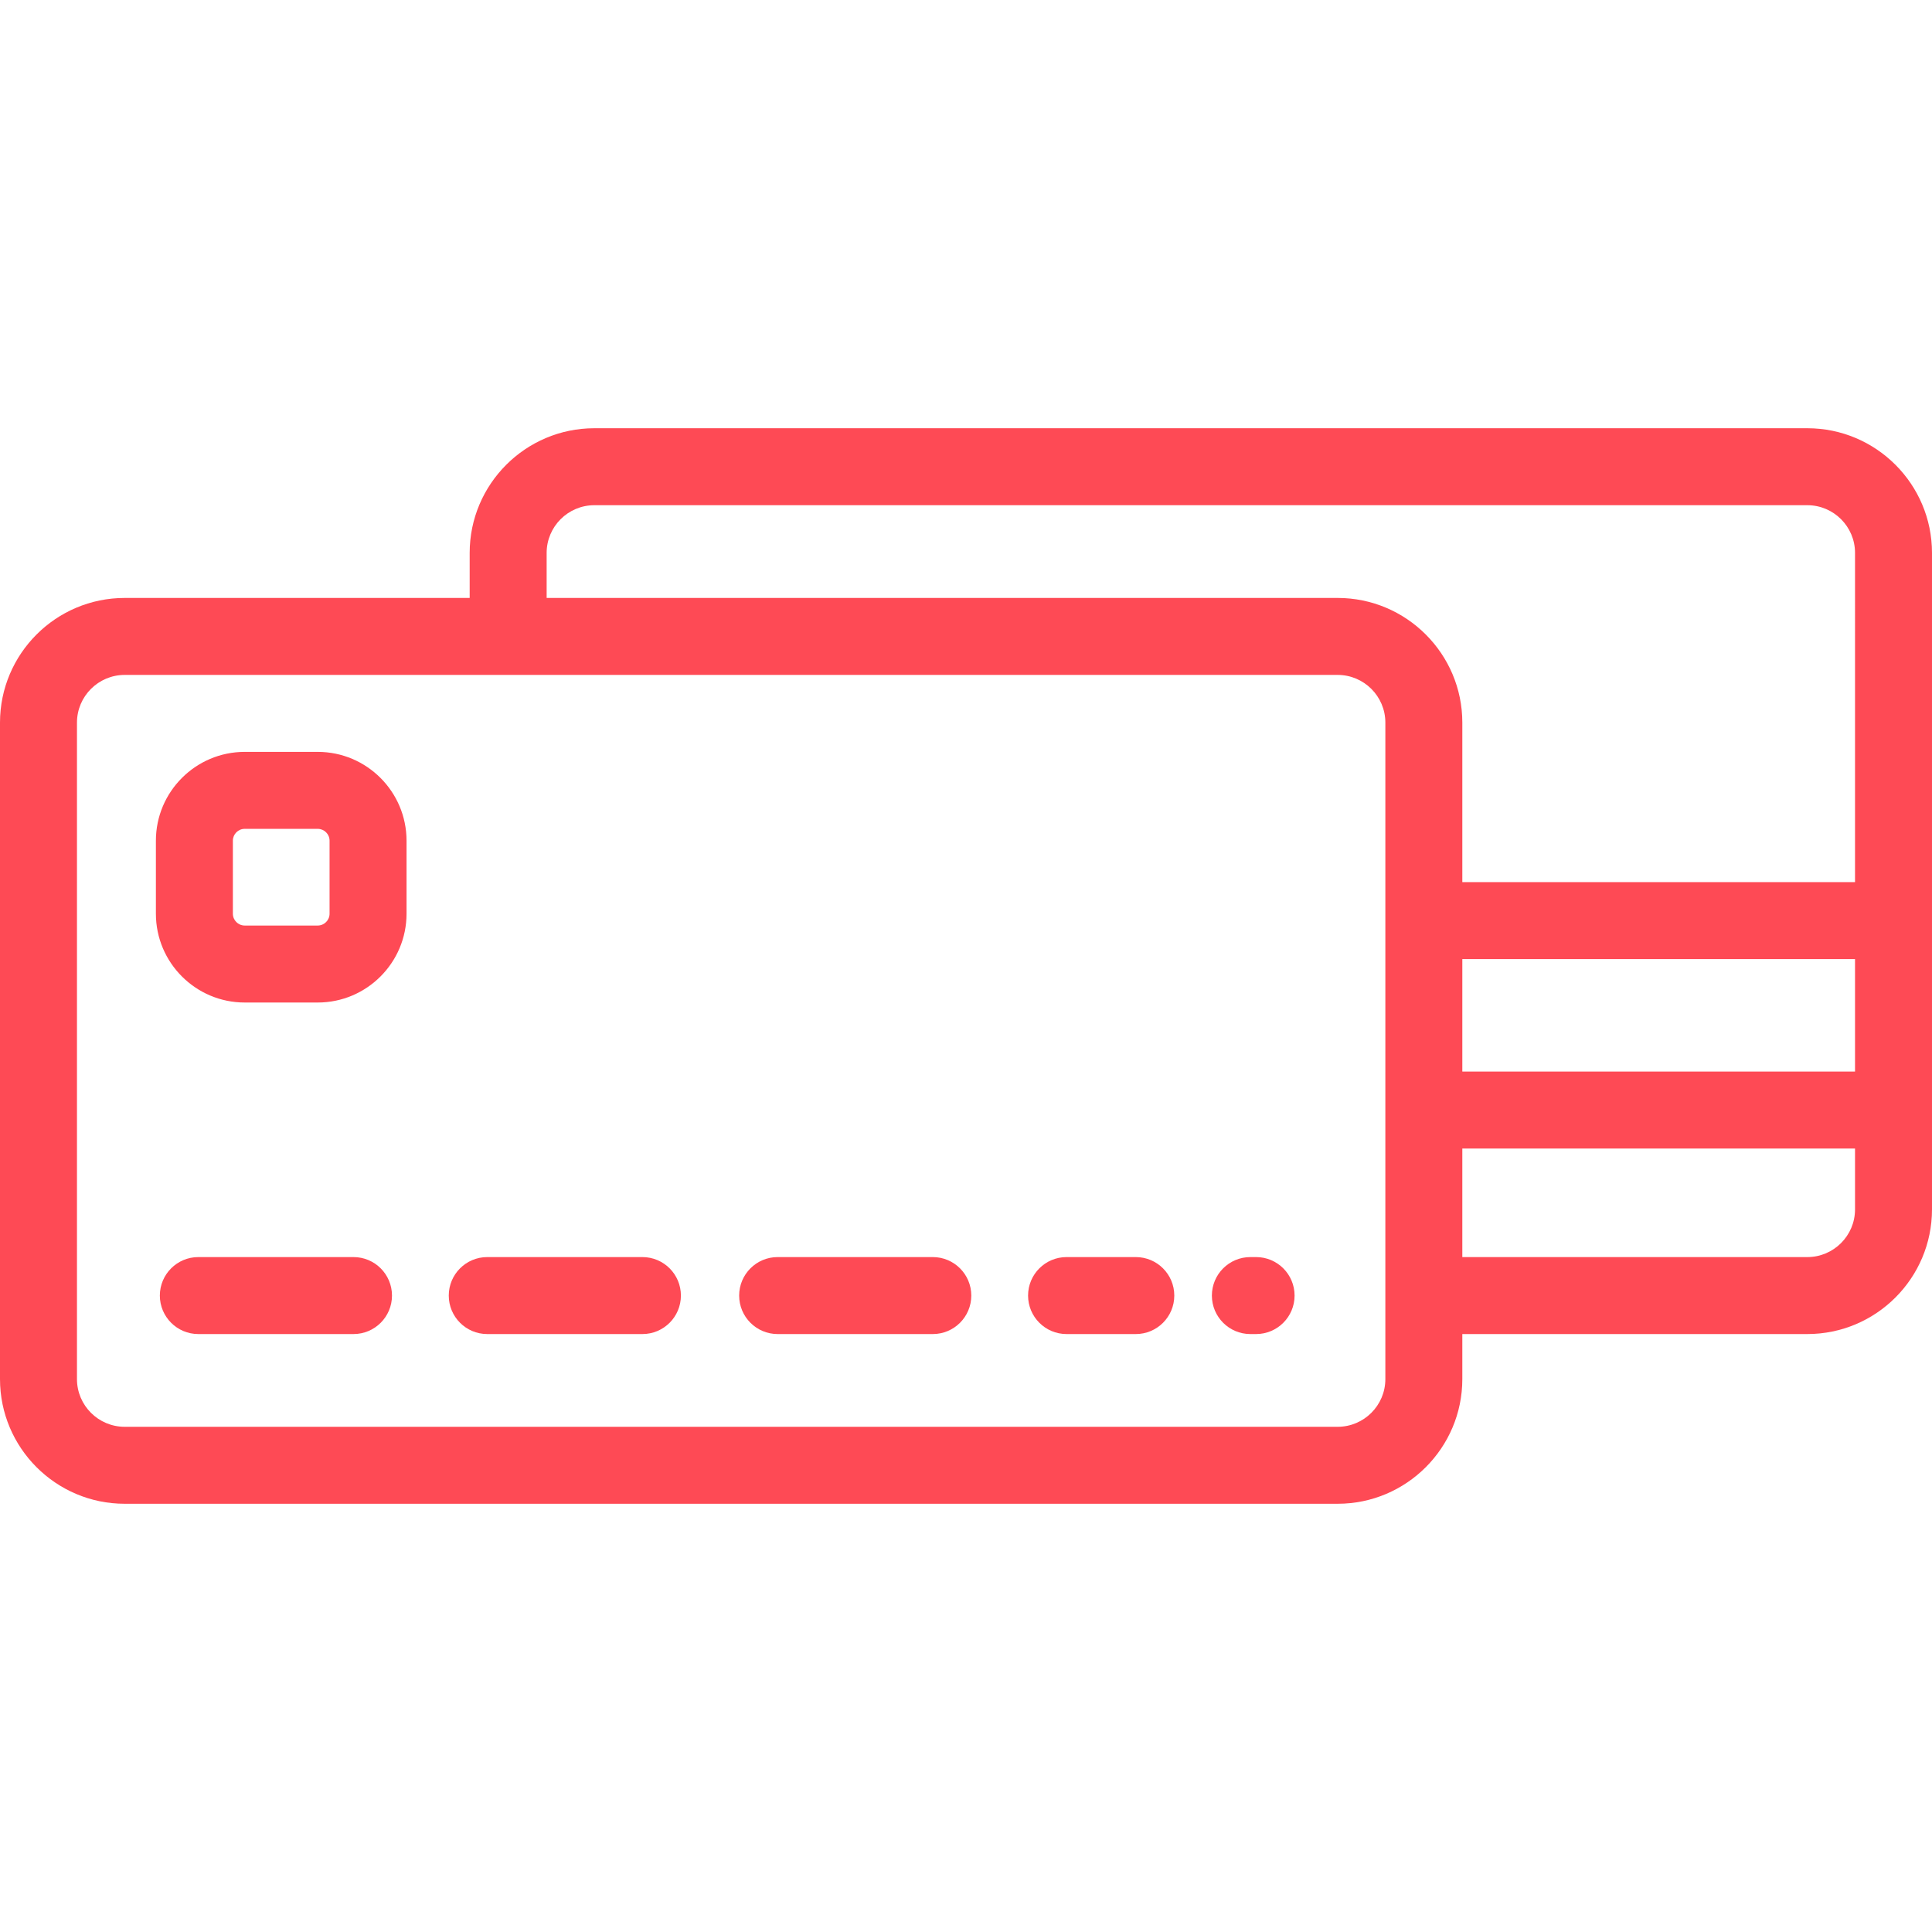 <?xml version="1.0" encoding="iso-8859-1"?>
<!-- Uploaded to: SVG Repo, www.svgrepo.com, Generator: SVG Repo Mixer Tools -->
<svg fill="#FE4A55" height="800px" width="800px" version="1.1" id="Layer_1" xmlns="http://www.w3.org/2000/svg" xmlns:xlink="http://www.w3.org/1999/xlink" 
	 viewBox="0 0 512 512" xml:space="preserve">
<g>
	<g>
		<path d="M478.964,113.487H157.505c-18.216,0-33.036,14.821-33.036,33.036v11.94H33.036C14.819,158.463,0,173.282,0,191.499
			v173.978c0,18.216,14.819,33.036,33.036,33.036h321.458c18.216,0,33.036-14.82,33.036-33.036v-11.94h91.433
			c18.216,0,33.036-14.819,33.036-33.036V146.523C512,128.307,497.181,113.487,478.964,113.487z M367.133,365.477
			c0,6.969-5.67,12.638-12.638,12.638H33.036c-6.968,0-12.638-5.67-12.638-12.638V191.499c0-6.968,5.67-12.638,12.638-12.638
			h321.458c6.969,0,12.638,5.67,12.638,12.638V365.477z M491.602,320.501c0,6.968-5.67,12.638-12.638,12.638h-91.433v-28.762
			h104.071V320.501z M491.602,283.979H387.531v-29.808h104.071V283.979z M491.602,233.772H387.531v-42.274
			c0-18.216-14.82-33.036-33.036-33.036H144.867v-11.939c0-6.969,5.67-12.638,12.638-12.638h321.458
			c6.968,0,12.638,5.67,12.638,12.638V233.772z"/>
	</g>
</g>
<g>
	<g>
		<path d="M93.683,333.139H52.561c-5.633,0-10.199,4.566-10.199,10.199c0,5.633,4.566,10.199,10.199,10.199h41.121
			c5.633,0,10.199-4.566,10.199-10.199C103.881,337.705,99.315,333.139,93.683,333.139z"/>
	</g>
</g>
<g>
	<g>
		<path d="M170.248,333.139h-41.122c-5.633,0-10.199,4.566-10.199,10.199c0,5.633,4.566,10.199,10.199,10.199h41.122
			c5.633,0,10.199-4.566,10.199-10.199C180.447,337.705,175.881,333.139,170.248,333.139z"/>
	</g>
</g>
<g>
	<g>
		<path d="M247.204,333.139h-41.121c-5.633,0-10.199,4.566-10.199,10.199c0,5.633,4.566,10.199,10.199,10.199h41.121
			c5.633,0,10.199-4.566,10.199-10.199C257.403,337.705,252.837,333.139,247.204,333.139z"/>
	</g>
</g>
<g>
	<g>
		<path d="M332.878,333.139h-1.518c-5.633,0-10.199,4.566-10.199,10.199c0,5.633,4.566,10.199,10.199,10.199h1.518
			c5.633,0,10.199-4.566,10.199-10.199C343.077,337.705,338.511,333.139,332.878,333.139z"/>
	</g>
</g>
<g>
	<g>
		<path d="M301.001,333.139h-18.352c-5.633,0-10.199,4.566-10.199,10.199c0,5.633,4.566,10.199,10.199,10.199h18.352
			c5.633,0,10.199-4.566,10.199-10.199C311.2,337.705,306.634,333.139,301.001,333.139z"/>
	</g>
</g>
<g>
	<g>
		<path d="M84.201,199.256h-19.35c-12.977,0-23.536,10.558-23.536,23.536v19.35c0,12.977,10.558,23.536,23.536,23.536h19.35
			c12.977,0,23.536-10.558,23.536-23.536v-19.35C107.736,209.813,97.178,199.256,84.201,199.256z M87.338,242.141
			c0,1.73-1.407,3.137-3.137,3.137h-19.35c-1.73,0-3.137-1.408-3.137-3.137v-19.35c0-1.73,1.408-3.137,3.137-3.137h19.35
			c1.73,0,3.137,1.408,3.137,3.137V242.141z"/>
	</g>
</g>
</svg>